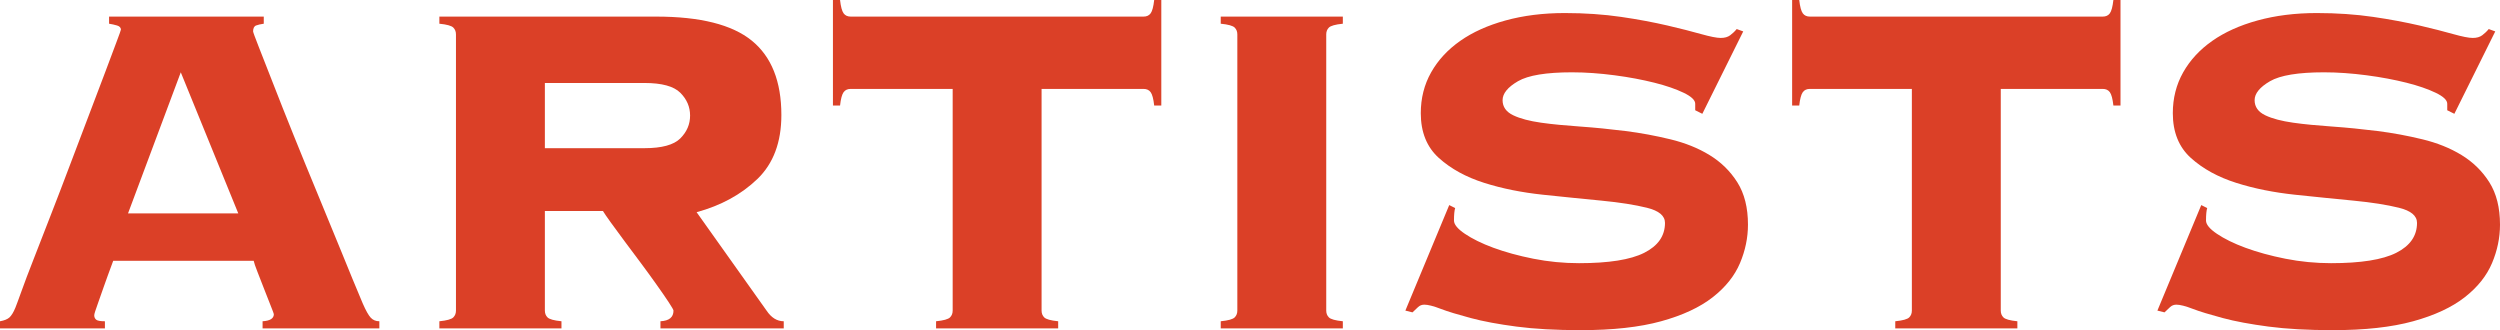 <?xml version="1.0" encoding="UTF-8"?><svg id="_レイヤー_2" xmlns="http://www.w3.org/2000/svg" viewBox="0 0 168.71 22.28"><defs><style>.cls-1{fill:#db4027;}</style></defs><g id="_レイヤー_2-2"><path class="cls-1" d="M6.36,21.28c0,.13.05.23.14.3.09.07.29.1.58.1v.48H0v-.48c.29-.05.51-.14.64-.26.13-.12.27-.34.4-.66.05-.13.19-.49.4-1.08.21-.59.49-1.33.84-2.22.35-.89.73-1.89,1.16-2.98.43-1.09.85-2.21,1.28-3.34.43-1.13.85-2.24,1.26-3.32.41-1.08.78-2.05,1.1-2.9.32-.85.58-1.55.78-2.08.2-.53.3-.81.3-.84,0-.13-.09-.23-.26-.28-.17-.05-.35-.09-.54-.12v-.48h10.44v.48c-.21.03-.39.07-.52.12-.13.05-.2.19-.2.4,0,.05.13.4.38,1.04.25.64.58,1.47.98,2.5.4,1.03.86,2.19,1.38,3.48.52,1.29,1.06,2.61,1.62,3.96.56,1.35,1.1,2.66,1.62,3.94.52,1.28.99,2.43,1.42,3.44.21.48.39.8.54.96.15.16.34.24.58.24v.48h-7.88v-.48c.51-.03.76-.19.76-.48,0-.03-.07-.21-.2-.54-.13-.33-.28-.71-.44-1.12-.16-.41-.31-.81-.46-1.18-.15-.37-.23-.63-.26-.76H7.64c-.27.72-.48,1.31-.64,1.76-.16.45-.29.81-.38,1.08-.09.27-.16.46-.2.58-.04.12-.06.21-.06.26ZM16.08,14.4l-3.88-9.52-3.56,9.52h7.44Z"/><path class="cls-1" d="M36.77,20.96c0,.19.06.34.18.46.12.12.43.21.94.26v.48h-8.24v-.48c.51-.05.82-.14.94-.26s.18-.27.18-.46V2.32c0-.19-.06-.34-.18-.46s-.43-.21-.94-.26v-.48h14.64c2.96,0,5.11.54,6.44,1.62s2,2.75,2,5.02c0,1.84-.54,3.28-1.62,4.32-1.08,1.04-2.45,1.79-4.1,2.24l4.72,6.64c.32.48.71.72,1.16.72v.48h-8.32v-.48c.59-.03.88-.27.88-.72,0-.05-.11-.24-.32-.56-.21-.32-.48-.71-.8-1.16-.32-.45-.67-.94-1.06-1.46-.39-.52-.76-1.02-1.12-1.5-.36-.48-.67-.91-.94-1.28-.27-.37-.44-.63-.52-.76h-3.92v6.72ZM43.49,10c1.17,0,1.98-.22,2.42-.66s.66-.95.66-1.54-.22-1.1-.66-1.54-1.25-.66-2.42-.66h-6.72v4.4h6.72Z"/><path class="cls-1" d="M63.17,21.68c.51-.05.82-.14.94-.26.12-.12.18-.27.18-.46V6h-6.88c-.21,0-.37.07-.48.22-.11.15-.19.45-.24.9h-.48V0h.48c.05.45.13.75.24.9.11.15.27.22.48.22h19.76c.21,0,.37-.07.48-.22.11-.15.19-.45.24-.9h.48v7.12h-.48c-.05-.45-.13-.75-.24-.9-.11-.15-.27-.22-.48-.22h-6.88v14.96c0,.19.06.34.18.46.12.12.43.21.94.26v.48h-8.24v-.48Z"/><path class="cls-1" d="M82.38,21.68c.51-.05.82-.14.94-.26.12-.12.18-.27.18-.46V2.32c0-.19-.06-.34-.18-.46-.12-.12-.43-.21-.94-.26v-.48h8.24v.48c-.51.05-.82.14-.94.26-.12.12-.18.27-.18.46v18.64c0,.19.06.34.18.46.12.12.43.21.94.26v.48h-8.24v-.48Z"/><path class="cls-1" d="M98.2,14.04c-.05.16-.08.44-.08.84,0,.27.25.57.74.9.49.33,1.13.65,1.92.94.79.29,1.69.54,2.7.74,1.01.2,2.04.3,3.08.3,2,0,3.47-.23,4.4-.7.93-.47,1.4-1.14,1.4-2.02,0-.48-.41-.82-1.22-1.02-.81-.2-1.83-.36-3.06-.48s-2.55-.25-3.96-.4c-1.41-.15-2.73-.41-3.96-.8-1.23-.39-2.25-.95-3.06-1.68-.81-.73-1.22-1.74-1.22-3.02,0-1.01.23-1.93.7-2.76.47-.83,1.12-1.53,1.96-2.12.84-.59,1.86-1.05,3.06-1.38,1.2-.33,2.53-.5,4-.5,1.36,0,2.63.09,3.8.26,1.17.17,2.21.37,3.12.58.91.21,1.67.41,2.28.58.61.17,1.05.26,1.32.26s.48-.06.64-.18c.16-.12.31-.26.44-.42l.44.16-2.76,5.56-.48-.24v-.44c0-.24-.26-.49-.78-.74s-1.18-.48-1.98-.68c-.8-.2-1.69-.37-2.68-.5-.99-.13-1.95-.2-2.88-.2-1.73,0-2.95.2-3.64.6-.69.4-1.04.83-1.04,1.28s.24.79.72,1.02,1.11.39,1.88.5c.77.11,1.65.19,2.64.26.99.07,2,.17,3.04.3,1.04.13,2.05.32,3.04.56.99.24,1.87.59,2.64,1.06.77.47,1.4,1.08,1.88,1.84.48.76.72,1.71.72,2.86,0,.88-.18,1.75-.54,2.6-.36.85-.97,1.62-1.84,2.3-.87.68-2.03,1.22-3.48,1.62-1.45.4-3.26.6-5.42.6-1.68,0-3.13-.08-4.34-.24-1.21-.16-2.25-.35-3.1-.58-.85-.23-1.53-.43-2.02-.62-.49-.19-.86-.28-1.1-.28-.16,0-.3.05-.42.16-.12.11-.25.23-.38.36l-.48-.12,2.96-7.12.4.2Z"/><path class="cls-1" d="M127.9,21.68c.51-.05.82-.14.94-.26.12-.12.18-.27.18-.46V6h-6.88c-.21,0-.37.07-.48.22-.11.15-.19.45-.24.9h-.48V0h.48c.05.45.13.75.24.9.11.15.27.22.48.22h19.76c.21,0,.37-.07.48-.22.11-.15.19-.45.24-.9h.48v7.12h-.48c-.05-.45-.13-.75-.24-.9-.11-.15-.27-.22-.48-.22h-6.88v14.96c0,.19.06.34.18.46.12.12.43.21.94.26v.48h-8.24v-.48Z"/><path class="cls-1" d="M148.95,14.04c-.05.16-.08.44-.08.84,0,.27.25.57.74.9.49.33,1.13.65,1.92.94.79.29,1.69.54,2.7.74,1.01.2,2.04.3,3.08.3,2,0,3.47-.23,4.4-.7.93-.47,1.4-1.14,1.4-2.02,0-.48-.41-.82-1.22-1.02-.81-.2-1.83-.36-3.06-.48s-2.55-.25-3.96-.4c-1.41-.15-2.73-.41-3.96-.8-1.23-.39-2.25-.95-3.06-1.68-.81-.73-1.22-1.74-1.22-3.02,0-1.01.23-1.93.7-2.76.47-.83,1.12-1.53,1.96-2.12.84-.59,1.86-1.05,3.06-1.38,1.2-.33,2.53-.5,4-.5,1.36,0,2.63.09,3.8.26,1.17.17,2.21.37,3.12.58.91.21,1.67.41,2.28.58.61.17,1.05.26,1.32.26s.48-.06.64-.18c.16-.12.31-.26.44-.42l.44.16-2.76,5.56-.48-.24v-.44c0-.24-.26-.49-.78-.74s-1.18-.48-1.98-.68c-.8-.2-1.69-.37-2.68-.5-.99-.13-1.95-.2-2.88-.2-1.73,0-2.95.2-3.64.6-.69.4-1.04.83-1.04,1.28s.24.79.72,1.02,1.11.39,1.88.5c.77.11,1.65.19,2.64.26.99.07,2,.17,3.04.3,1.04.13,2.05.32,3.04.56.99.24,1.87.59,2.64,1.06.77.47,1.4,1.08,1.88,1.84.48.76.72,1.71.72,2.86,0,.88-.18,1.75-.54,2.6-.36.85-.97,1.62-1.84,2.3-.87.68-2.03,1.22-3.48,1.62-1.45.4-3.26.6-5.42.6-1.68,0-3.13-.08-4.34-.24-1.21-.16-2.25-.35-3.1-.58-.85-.23-1.53-.43-2.02-.62-.49-.19-.86-.28-1.1-.28-.16,0-.3.05-.42.16-.12.11-.25.23-.38.36l-.48-.12,2.96-7.12.4.2Z"/></g></svg>